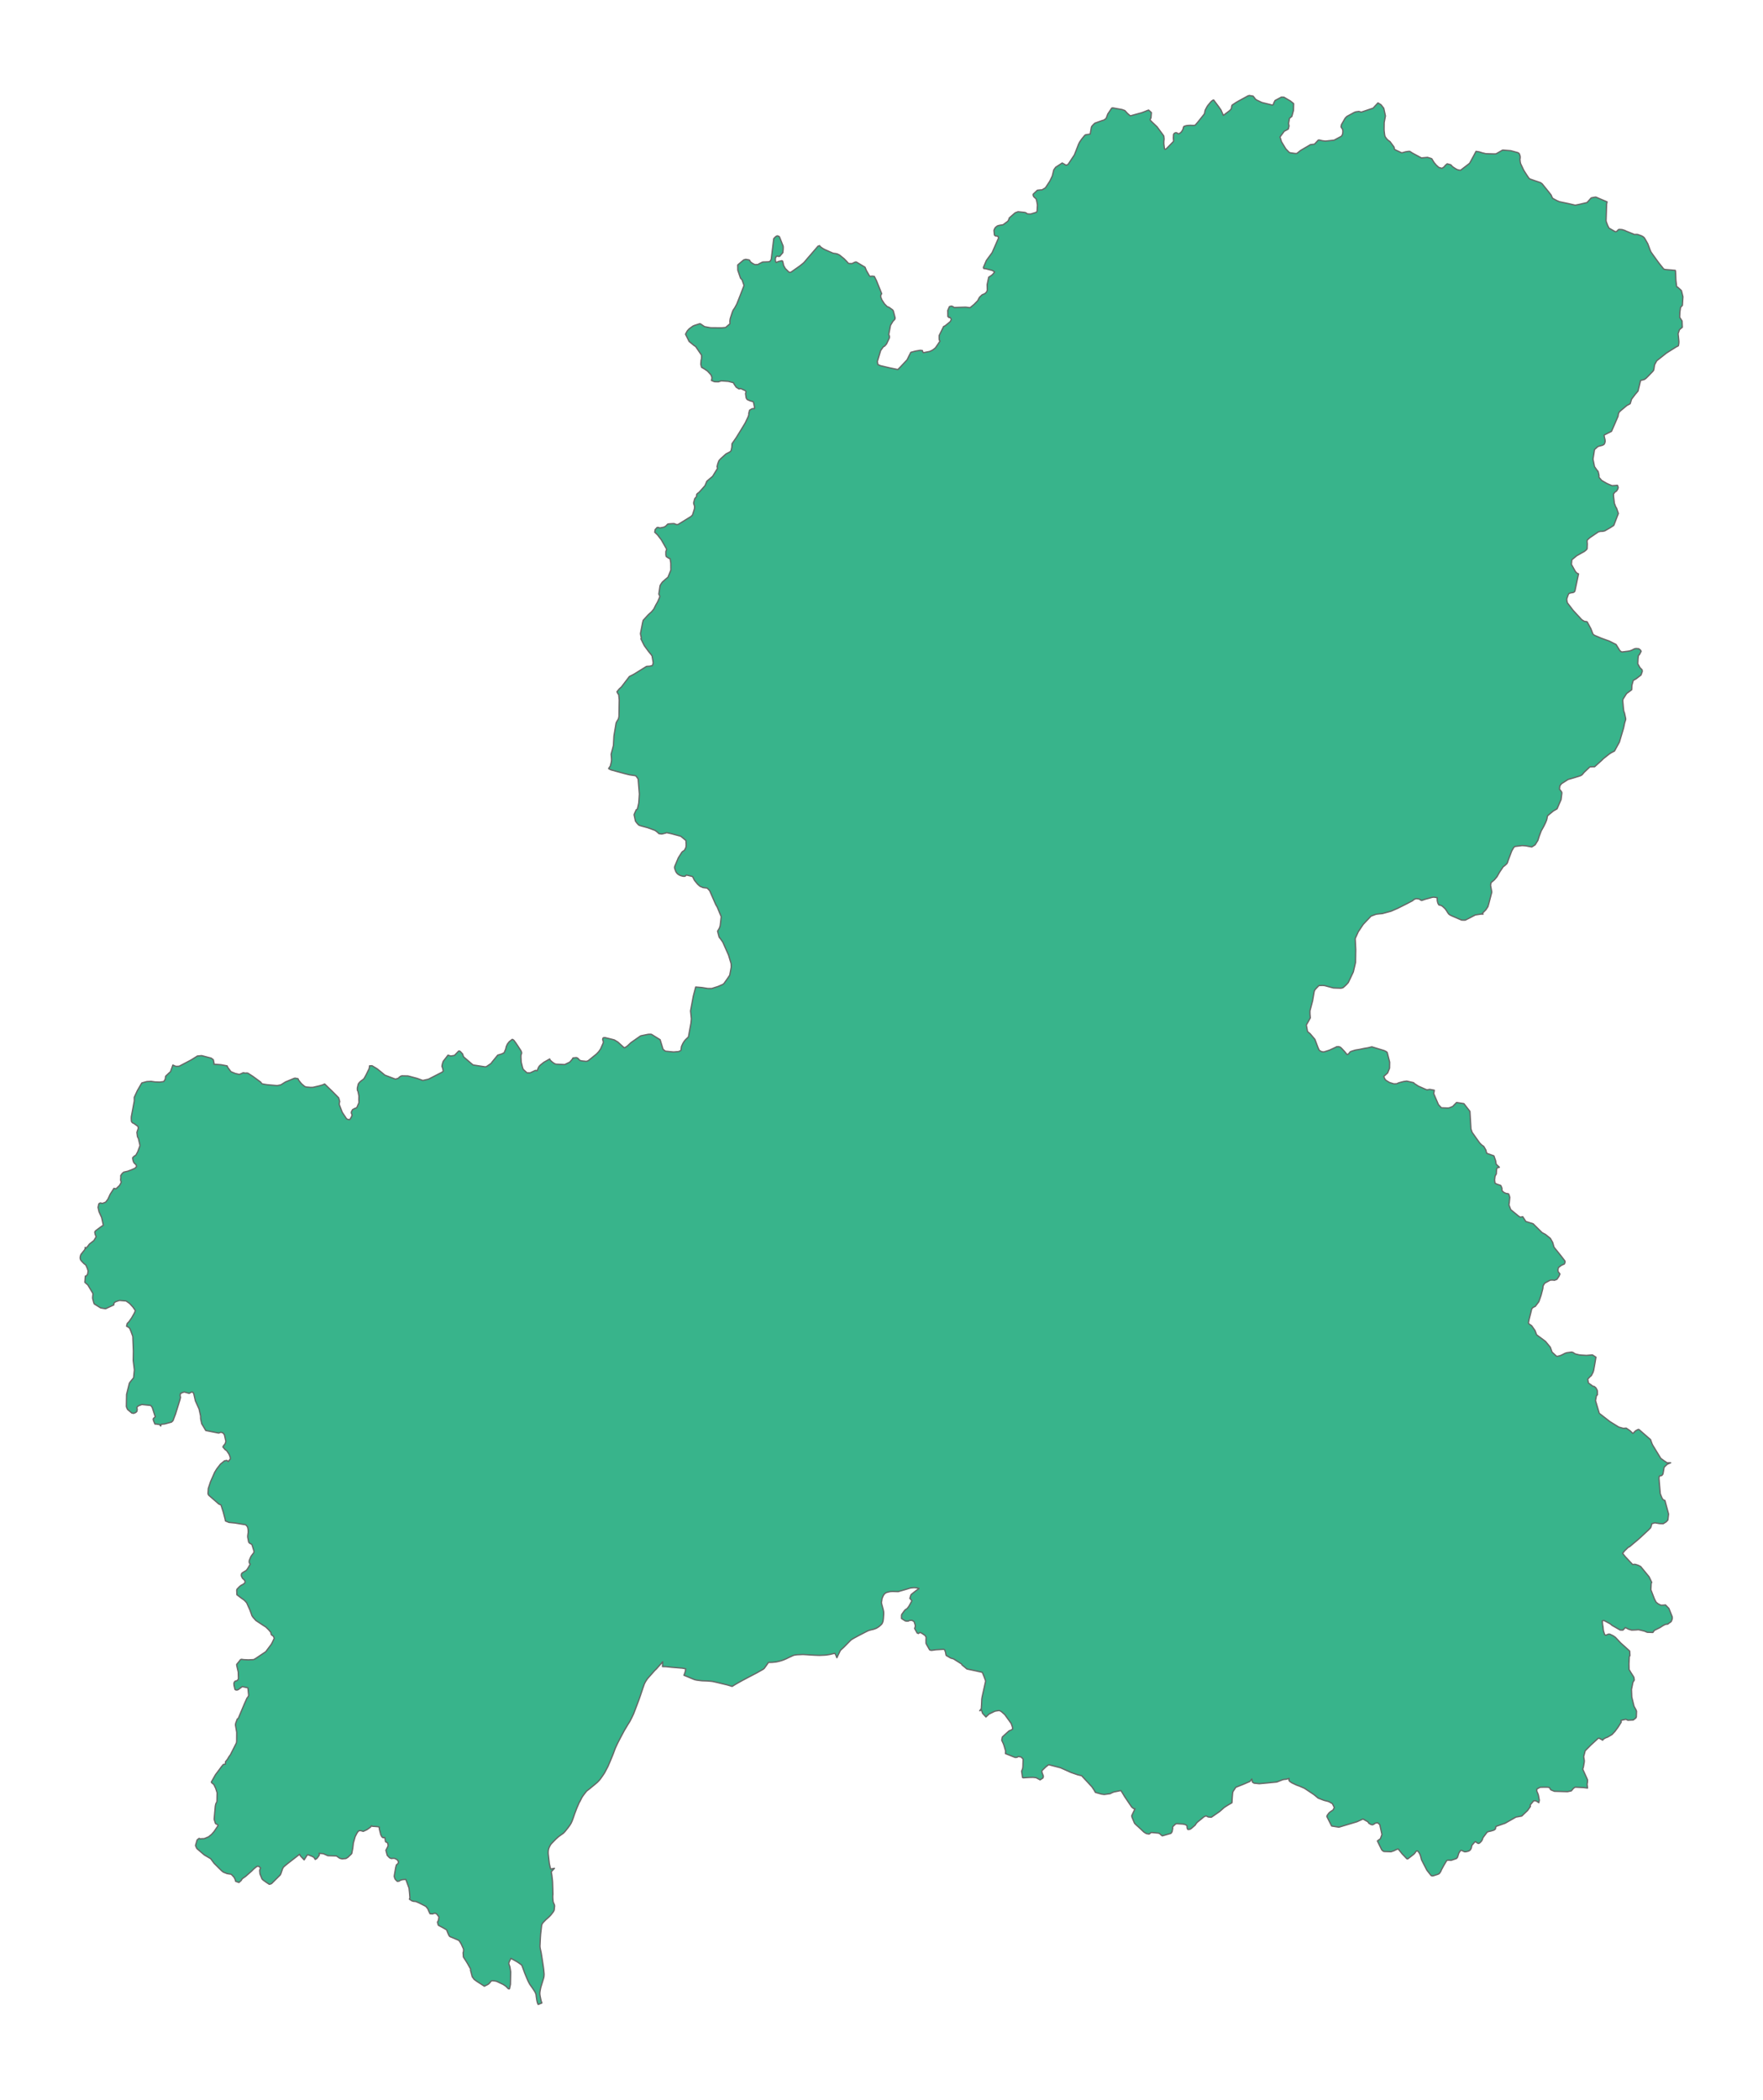 <?xml version="1.0" encoding="utf-8" ?>
<svg baseProfile="full" height="100%" version="1.1" viewBox="0 0 4199 5000" width="100%" xmlns="http://www.w3.org/2000/svg" xmlns:ev="http://www.w3.org/2001/xml-events" xmlns:xlink="http://www.w3.org/1999/xlink"><defs /><polyline fill="#38b48b" points="1279.066,2549.69 1282.583,2541.387 1284.547,2538.416 1287.617,2535.424 1295.157,2529.424 1309.276,2521.416 1310.341,2524.236 1316.065,2529.323 1321.498,2532.924 1323.274,2533.421 1325.123,2533.819 1344.877,2534.777 1357.094,2528.83 1362.874,2522.201 1364.649,2518.987 1372.498,2518.196 1374.497,2518.737 1376.987,2520.417 1379.55,2523.381 1381.351,2524.963 1386.029,2526.055 1396.705,2527.138 1400.988,2525.545 1420.835,2509.454 1425.858,2504.093 1430.366,2497.709 1436.974,2482.618 1436.505,2477.919 1435.408,2475.966 1435.782,2472.242 1437.607,2470.707 1441.376,2470.665 1458.37,2474.787 1463.239,2476.083 1471.654,2481.142 1477.865,2486.811 1486.669,2494.776 1489.559,2493.697 1493.946,2490.785 1502.799,2482.474 1524.96,2466.968 1526.789,2466.146 1542.217,2463.007 1544.406,2462.65 1550.414,2462.516 1552.365,2463.227 1572.247,2475.575 1579.204,2498.403 1584.775,2502.866 1604.297,2504.782 1616.594,2503.715 1621.85,2501.123 1623.068,2491.836 1625.992,2485.279 1627.571,2482.492 1630.168,2478.581 1633.075,2475.216 1639.663,2468.952 1645.624,2436.152 1646.621,2425.645 1644.674,2407.068 1651.241,2371.906 1656.913,2350.089 1671.675,2351.329 1685.535,2353.564 1695.051,2353.623 1710.083,2348.863 1721.338,2344.007 1724.388,2341.594 1733.596,2328.589 1738.006,2321.951 1741.54,2302.939 1741.4,2296.028 1740.97,2293.423 1735.23,2274.257 1721.662,2243.588 1716.336,2235.888 1712.747,2231.297 1709.025,2217.194 1713.468,2209.775 1714.339,2207.178 1715.324,2204.018 1717.709,2182.597 1708.35,2160.035 1704.779,2153.928 1690.137,2120.603 1684.319,2114.612 1674.536,2113.404 1667.189,2110.244 1661.839,2105.558 1657.537,2100.463 1653.932,2095.967 1649.703,2087.431 1647.405,2086.522 1634.696,2083.482 1633.082,2085.227 1631.125,2086.476 1629.228,2086.572 1626.937,2086.431 1623.703,2085.671 1620.344,2084.623 1617.425,2083.232 1614.488,2081.304 1611.963,2078.762 1609.72,2075.419 1607.026,2068.111 1606.498,2065.068 1607.192,2062.587 1615.54,2042.557 1623.925,2029.301 1625.711,2027.526 1627.874,2026.167 1630.538,2024.059 1633.795,2017.386 1634.264,2011.706 1633.716,2001.291 1621.374,1991.118 1598.582,1984.953 1587.687,1982.648 1585.168,1983.62 1577.854,1985.486 1575.377,1985.785 1569.197,1984.878 1566.717,1982.234 1561.052,1977.845 1559.385,1976.927 1542.578,1970.787 1527.682,1966.797 1523.124,1965.36 1520.987,1964.126 1519.367,1962.446 1516.8,1959.59 1514.538,1956.648 1513.363,1954.792 1510.223,1940.066 1510.981,1937.616 1515.369,1927.932 1518.039,1926.696 1521.341,1912.045 1522.761,1890.845 1519.863,1854.715 1515.089,1848.03 1512.783,1846.864 1499.305,1844.894 1487.827,1842.081 1455.653,1833.26 1451.38,1831.286 1449.579,1830.002 1450.713,1828.13 1453.659,1823.941 1455.806,1815.035 1456.51,1809.72 1456.316,1804.988 1455.526,1795.832 1460.998,1774.943 1462.226,1752.513 1467.309,1721.854 1468.272,1719.456 1469.951,1716.5 1471.956,1713.296 1473.146,1710.85 1474.178,1706.127 1474.829,1666.751 1473.625,1654.252 1471.165,1650.732 1469.416,1647.051 1474.853,1640.334 1479.993,1635.71 1499.054,1610.795 1509.837,1605.275 1539.534,1586.841 1542.13,1586.447 1545.357,1586.365 1548.093,1586.064 1551.325,1585.278 1553.61,1584.839 1555.104,1580.889 1555.745,1577.735 1553.037,1561.863 1551.277,1559.209 1544.219,1550.515 1534.602,1537.407 1531.163,1530.591 1526.437,1520.939 1527.616,1519.227 1525.851,1511.452 1525.425,1508.474 1530.342,1482.99 1531.826,1477.059 1543.6,1464.164 1546.409,1461.479 1550.734,1457.682 1552.231,1456.217 1557.267,1449.992 1562.122,1440.196 1565.478,1434.46 1567.014,1431.397 1570.944,1422.279 1571.412,1419.538 1570.547,1417.361 1569.137,1414.586 1572,1394.846 1573.099,1392.451 1576.597,1387.118 1578.357,1385.169 1585.272,1379.023 1590.888,1374.425 1597.762,1357.451 1597.623,1340.799 1595.935,1330.126 1593.051,1329.325 1586.736,1325.092 1585.91,1321.246 1585.868,1313.396 1587.848,1307.773 1575.37,1285.773 1566,1273.506 1559.401,1267.227 1560.488,1260.872 1565.167,1255.804 1569.142,1256.031 1570.987,1257.168 1579.676,1255.478 1581.59,1254.936 1584.347,1253.5 1586.815,1251.593 1588.433,1249.746 1590.178,1248.046 1592.136,1247.469 1595.969,1247.142 1601.487,1246.801 1606.055,1246.813 1609.413,1248.376 1611.946,1248.968 1614.87,1248.813 1645.662,1229.817 1649.273,1226.259 1651.8,1218.369 1653.827,1211.803 1654.158,1209.475 1654.311,1205.593 1653.381,1202.518 1652.595,1200.496 1651.997,1197.562 1654.6,1187.558 1656.17,1185.441 1658.141,1183.467 1658.989,1181.478 1659.053,1177.907 1660.649,1175.383 1664.778,1172.405 1671.475,1165.001 1678.934,1156.552 1681.734,1150.103 1683.268,1146.159 1684.699,1144.741 1697.28,1134.121 1709.018,1115.056 1707.8,1111.38 1709.519,1104.032 1712.386,1096.681 1716.518,1092.116 1728.983,1080.883 1735.108,1077.713 1738.159,1076.137 1741.126,1073.389 1742.973,1064.811 1743.435,1056.501 1753.168,1042.508 1764.64,1023.993 1775.086,1006.699 1781.728,992.65 1783.403,987.285 1783.254,984.457 1785.291,976.672 1791.192,973.264 1793.568,972.902 1796.583,973.138 1797.065,969.864 1794.547,957.473 1792.574,955.948 1789.956,955.33 1786.373,954.346 1779.524,951.281 1777.263,947.639 1775.826,938.343 1775.832,936.123 1776.844,933.56 1775.753,930.496 1764.378,925.237 1762.627,925.507 1760.218,926.197 1753.41,921.913 1749.094,915.594 1746.738,911.288 1734.828,908.106 1717.819,906.859 1711.086,909.161 1702.915,908.988 1700.529,908.523 1694.473,905.847 1695.313,902.731 1695.585,899.829 1695.324,897.442 1693.244,892.463 1685.063,883.501 1677.098,878.093 1670.92,874.573 1669.043,867.327 1669.845,857.71 1670.746,854.533 1671.003,847.629 1670.532,845.129 1656.952,825.227 1655.298,824.104 1653.553,823.032 1641.391,813.136 1632.713,795.744 1635.969,789.488 1637.178,787.574 1640.725,783.606 1642.137,782.308 1650.289,776.453 1652.195,775.589 1654.297,774.749 1666.815,770.69 1669,771.53 1678.002,777.715 1692.239,780.313 1718.727,780.555 1728.18,779.702 1738.618,770.856 1738.356,764.427 1739.146,758.835 1740.29,755.19 1744.248,742.961 1746.219,738.371 1749.835,733.169 1754.882,723.892 1763.114,702.955 1771.351,681.584 1771.796,679.086 1767.522,666.47 1765.699,664.467 1763.69,662.262 1757.307,643.545 1757.075,630.809 1771.156,618.859 1776.348,617.432 1784.911,619.058 1787.607,623.739 1792.522,627.317 1797.871,629.963 1805.288,629.934 1806.897,628.635 1816.421,623.852 1829.674,623.351 1833.741,622.543 1836.865,617.51 1842.866,568.067 1846.772,564.045 1848.908,562.562 1851.397,561.482 1854.809,562.67 1856.404,563.771 1865.176,585.896 1865.411,588.348 1865.378,590.591 1865.301,593.637 1864.484,601.626 1857.135,610.158 1855.292,610.689 1853.444,610.319 1851.603,609.968 1849.307,610.287 1847.852,612.338 1846.822,615.021 1846.677,618.845 1847.316,623.028 1848.759,624.89 1851.332,623.831 1853.974,622.622 1862.198,620.728 1863.926,621.645 1865.484,627.878 1866.096,631.532 1870.315,639.269 1876.649,645.517 1878.101,647.243 1881.044,648.717 1883.619,648.197 1904.686,633.385 1913.304,626.502 1915.222,624.625 1922.183,616.422 1948.23,586.225 1951.97,584.858 1954.144,587.581 1958.042,590.478 1960.759,592.194 1964.522,594.242 1983.657,602.665 1986.43,603.268 1990.075,603.689 1994.226,604.651 1996.623,605.745 1999.663,607.347 2010.434,616.042 2016.414,622.136 2018.75,624.769 2020.666,626.948 2022.417,627.39 2028.828,627.552 2031.433,626.665 2033.102,625.638 2037.458,623.826 2039.665,623.912 2060.249,636.149 2063.67,644.412 2070.957,657.041 2073.584,658.246 2075.557,657.598 2077.51,657.458 2082.427,658.159 2087.727,668.731 2099.952,699.299 2098.393,701.788 2097.437,704.376 2098.014,707.903 2100.316,713.8 2106.41,723.269 2112.953,729.9 2117.344,731.686 2118.933,732.734 2125.717,737.678 2127.187,739.334 2128.318,742.786 2132.029,757.277 2131.079,760.487 2128.064,763.615 2126.45,765.459 2120.915,774.746 2116.791,796.302 2118.01,799.45 2118.613,802.465 2118.104,804.964 2111.603,818.851 2106.903,824.208 2103.915,825.69 2097.482,834.645 2089.7,860.52 2090.908,867.963 2097.053,870.675 2119.793,876.033 2138.406,879.881 2143.724,874.567 2160.437,856.687 2169.264,838.944 2180.63,835.92 2191.734,834.018 2196.829,834.652 2197.794,837.653 2199.271,839.746 2214.225,836.832 2220.157,834.047 2223.058,832.113 2228.043,828.109 2238.825,812.237 2237.105,809.575 2236.766,806.379 2236.851,798.86 2247.333,777.491 2251.066,775.724 2256.497,771.293 2263.083,765.884 2265.623,761.034 2264.717,758.286 2262.458,755.658 2260.643,756.209 2257.58,753.718 2257.271,739.24 2261.383,729.941 2265.726,728.876 2267.83,729.247 2269.48,730.063 2272.7,732.089 2299.81,731.297 2305.549,731.935 2308.205,732.455 2310.585,732.505 2320.115,724.641 2328.651,715.873 2331.648,710.049 2333.256,707.453 2339.046,702.009 2342.576,700.493 2345.708,699.063 2349.421,695.652 2350.615,693.073 2351.478,690.768 2351.115,677.67 2354.876,659.928 2360.84,656.153 2363.197,654.253 2365.957,651.368 2368.951,647.453 2363.553,644.019 2347.367,639.776 2343.245,639.465 2342.083,637.045 2349.182,620.318 2363.124,601.304 2378.311,566.543 2376.78,562.687 2373.643,562.065 2370.687,561.815 2368.377,559.539 2367.331,548.652 2368.493,545.424 2370.594,541.744 2375.246,538.052 2377.562,537.203 2382.084,536.154 2385.201,535.707 2388.285,535.263 2390.103,534.35 2400.59,526.567 2402.919,521.986 2403.838,518.833 2417.894,506.625 2424.669,504.073 2439.5,505.568 2443.43,506.492 2446.125,508.852 2449.262,509.377 2451.048,509.461 2453.387,509.567 2455.272,509.442 2468.837,505.221 2470.1,502.3 2470.871,488.016 2469.594,480.447 2468.067,474.074 2466.304,472.161 2464.361,470.456 2462.827,469.168 2461.508,467.288 2460.668,464.479 2460.858,462.164 2470.764,452.901 2478.244,452.099 2481.468,452.162 2489.949,447.213 2500.556,431.034 2506.351,418.818 2507.58,413.545 2509.835,404.479 2514.286,398.265 2529.885,388.062 2539.268,393.398 2543.874,391.417 2558.929,368.731 2563.356,357.558 2568.714,343.593 2571.277,338.491 2575.964,331.579 2581.897,324.244 2584.383,321.563 2586.36,320.818 2596.599,319.175 2599.282,303.33 2600.533,300.51 2604.899,295.814 2607.86,293.152 2624.84,287.107 2629.044,285.956 2634.237,282.234 2635.671,278.827 2638.393,271.473 2647.876,257.339 2650.316,256.852 2672.419,260.83 2679.157,263.247 2685.575,270.284 2692.127,275.833 2719.497,268.304 2728.619,264.811 2731.138,263.689 2735.664,262.09 2742.392,268.057 2741.371,280.926 2739.557,283.706 2739.709,286.212 2744.039,290.699 2755.763,301.837 2770.86,322.315 2771.941,324.259 2772.641,331.004 2772.065,336.578 2772.024,342.441 2773.243,352.504 2773.973,355.231 2776.233,355.215 2778.123,353.961 2795.296,336.305 2794.763,330.587 2794.665,327.924 2795.139,320.011 2796.345,317.976 2798.405,316.52 2800.244,315.89 2803.106,316.276 2805.812,318.355 2808.455,318.068 2810.427,317.001 2813.299,314.651 2815.498,311.531 2817.216,308.331 2817.956,306.185 2818.397,303.95 2819.532,301.147 2824.137,299.517 2826.486,299.039 2828.938,298.756 2832.99,298.472 2835.517,298.346 2837.978,298.513 2840.547,298.619 2844.142,298.606 2846.645,297.957 2853.27,290.287 2867.999,271.752 2869.109,269.403 2869.601,265.796 2870.583,261.976 2874.762,254.059 2876.88,250.969 2884.082,242.259 2886.662,240.008 2888.498,238.746 2890.623,238.074 2902.76,254.258 2908.092,261.942 2911.381,269.578 2913.637,274.775 2928.757,263.276 2931.76,260.126 2932.994,257.722 2933.572,252.84 2934.48,250.314 2944.48,243.611 2951.03,239.906 2972.11,228.387 2975.607,227.273 2984.542,228.852 2986.769,231.536 2990.068,235.933 2993.082,238.132 3004.964,243.802 3006.714,244.346 3030.521,250.214 3032.712,248.817 3033.847,245.07 3036.853,239.293 3051.981,231.158 3057.906,231.386 3073.389,240.427 3081.13,246.669 3080.722,262.767 3076.851,277.157 3071.195,281.643 3069.01,293.889 3070.099,299.881 3068.407,307.365 3058.739,312.532 3048.597,326.144 3052.124,337.366 3061.467,352.835 3062.601,354.504 3064.185,356.213 3070.251,362.474 3072.236,363.631 3083.932,365.307 3086.402,365.472 3088.797,365.313 3097.53,358.254 3121.077,344.426 3130.818,343.18 3139.589,333.746 3141.328,333.227 3149.348,335.04 3156.741,335.951 3177.233,333.807 3194.56,324.549 3196.489,321.943 3197.83,318.557 3198.332,312.511 3198.016,309.968 3197.298,307.134 3194.996,304.101 3193.952,301.786 3195.086,296.458 3203.921,281.22 3207.869,277.23 3225.361,267.692 3228.925,266.342 3236.456,265.283 3242.278,266.938 3270.273,257.517 3281.944,245.009 3289.229,249.423 3295.759,257.709 3299.737,275.987 3296.806,291.783 3296.583,307.358 3296.74,311.728 3297.893,321.127 3298.791,325.043 3302.723,330.609 3306.223,334.015 3310.66,337.167 3320.185,350.032 3320.69,353.065 3321.355,355.449 3323.513,356.801 3337.96,363.712 3340.448,363.502 3343.304,362.694 3347.674,361.454 3354.157,360.458 3357.65,360.309 3363.538,364.184 3385.386,375.981 3400.02,374.696 3408.314,377.247 3410.27,378.129 3412.018,381.187 3415.798,387.247 3420.996,393.293 3426.91,398.683 3434.436,400.811 3439.904,397.065 3441.592,394.632 3443.759,392.453 3446.832,389.989 3455.427,392.347 3456.9,393.934 3458.278,395.618 3460.747,397.695 3463.248,399.366 3466.197,401.314 3469.95,403.45 3472.784,404.46 3478.53,405.469 3499.258,389.504 3500.707,387.923 3508.273,373.924 3515.554,360.343 3523.324,361.665 3530.101,363.811 3538.905,365.936 3556.177,366.424 3562.477,366.373 3565.186,365.149 3574,360.068 3575.967,358.934 3578.148,357.607 3580.153,357.357 3598.247,358.804 3612.745,362.749 3616.013,363.799 3618.625,365.994 3620.567,371.713 3620.739,376.277 3620.122,379.006 3620.791,385.569 3621.745,389.688 3628.547,404.142 3631.284,408.777 3636.257,416.531 3640.845,423.348 3643.46,425.986 3655.633,430.287 3669.152,434.829 3673.108,437.814 3688.462,456.723 3694.307,464.191 3697.185,470.99 3698.674,472.589 3708.758,477.955 3714.288,480.299 3723.659,482.23 3734.763,484.529 3751.795,488.534 3760.933,486.702 3779.873,482.251 3789.798,471.214 3795.878,469.913 3799.397,469.361 3801.178,469.387 3827.665,480.638 3826.524,486.129 3825.239,525.666 3826.032,528.796 3829.233,537.097 3832.24,543.098 3847.1,551.662 3849.113,551.529 3851.158,550.481 3853.427,547.878 3855.632,546.256 3859.868,546.344 3862.021,546.549 3863.795,546.756 3869.831,548.645 3873.256,550.399 3893.317,558.4 3896.067,558.026 3900.418,558.219 3908.829,561.209 3911.81,562.674 3913.554,563.745 3915.379,565.256 3916.823,566.854 3924.573,580.335 3930.309,595.819 3932.046,599.728 3934.821,603.769 3944.651,617.385 3951.519,626.749 3962.679,640.72 3966.811,641.743 3975.811,642.473 3981.469,642.895 3985.408,643.318 3990.199,643.701 3990.662,647.136 3991.068,654.246 3991.305,661.177 3991.6,668.264 3993.469,682.948 3995.775,683.676 4004.706,691.948 4008.304,706.524 4007.068,727.144 4004.196,730.125 4002.547,732.216 4000.999,743.202 4000.555,755.495 4006.284,764.405 4006.87,779.292 4004.659,780.978 4000.003,785.105 3996.819,794.477 3997.865,804.116 3998.691,813.152 3998.56,817.316 3997.6,823.103 3995.562,824.525 3992.594,825.84 3969.483,840.363 3947.392,857.827 3945.754,859.341 3940.801,868.536 3940.053,872.769 3939.392,877.547 3938.439,881.723 3936.361,884.448 3924.194,897.059 3919.974,901.137 3915.924,903.763 3909.404,905.415 3907.332,906.115 3904.159,919.658 3901.348,931.14 3894.847,938.778 3886.035,950.347 3882.658,961.31 3876.936,964.393 3875.177,965.19 3860.891,977.094 3856.481,981.227 3854.684,985.241 3853.723,991.356 3838.253,1026.968 3821.897,1035.251 3820.368,1036.592 3821.483,1041.925 3822.739,1047.108 3823.028,1051.282 3821.82,1055.804 3820.223,1058.262 3816.729,1060.176 3805.954,1063.099 3797.719,1070.434 3794.077,1093.304 3797.694,1111.078 3803.898,1119.897 3806.146,1122.263 3807.163,1125.886 3808.453,1131.71 3808.352,1136.375 3814.635,1143.779 3826.189,1150.611 3832.005,1153.309 3839.439,1156.327 3845.734,1156.004 3852.343,1155.435 3854.188,1160.511 3853.271,1164.13 3850.996,1168.078 3849.256,1169.974 3846.534,1171.467 3842.927,1176.182 3843.048,1181.712 3844.987,1198.35 3848.538,1207.587 3850.106,1209.469 3854.526,1222.624 3843.582,1251.053 3836.385,1255.757 3830.349,1259.271 3822.039,1264.026 3820.121,1264.502 3816.73,1265.152 3814.346,1265.167 3811.774,1265.286 3806.809,1266.502 3786.363,1280.441 3780.355,1285.983 3780.027,1290.199 3780.417,1293.317 3780.491,1296.656 3780.074,1306.793 3778.742,1308.611 3775.473,1311.506 3773.195,1313.173 3755.424,1323.205 3743.704,1332.915 3742.728,1343.824 3744.893,1347.72 3751.88,1360.284 3755.094,1364.072 3757.273,1365.309 3759.659,1366.376 3751.468,1405.178 3750.722,1407.778 3749.386,1409.531 3747.411,1410.588 3744.69,1411.297 3741.743,1411.516 3736.794,1413.13 3734.867,1416.618 3731.659,1425.908 3731.745,1429.182 3733.009,1435.249 3746.797,1453.287 3767.547,1475.704 3773.032,1479.139 3775.117,1479.679 3777.01,1479.798 3780.135,1480.461 3789.01,1496.895 3793.002,1507.346 3794.065,1509.829 3796.203,1511.735 3798.566,1513.048 3813.217,1519.318 3832.488,1526.24 3849.065,1534.497 3858.131,1549.339 3861.862,1551.999 3863.699,1552.319 3878.298,1550.465 3882.992,1549.448 3887.471,1547.592 3892.841,1544.797 3896.717,1544.082 3902.963,1544.601 3905.709,1546.601 3907.452,1548.255 3908.672,1550.832 3904.656,1558.77 3902.275,1560.886 3901.339,1569.053 3900.839,1580.591 3906.126,1589.977 3908.964,1592.771 3911.05,1594.977 3911.475,1598.792 3908.448,1607.249 3897.569,1615.67 3895.982,1616.766 3892.746,1618.525 3889.921,1620.265 3886.662,1631.868 3886.265,1642.422 3874.517,1651.059 3873.024,1653.032 3865.791,1664.449 3864.951,1667.879 3866.268,1683.721 3867.163,1691.32 3867.524,1693.475 3869.176,1698.04 3871.873,1710.656 3871.962,1713.234 3869.463,1721.376 3866.899,1733.6 3856.932,1767.127 3847.592,1784.167 3845.12,1788.427 3840.747,1790.606 3835.92,1793.235 3833.135,1795.127 3818.666,1806.531 3816.227,1809.152 3797.946,1825.7 3793.786,1825.664 3786.856,1825.895 3772.478,1839.494 3769.36,1843.402 3767.396,1845.306 3764.703,1846.808 3761.325,1848.037 3746.631,1852.585 3734.658,1856 3719.111,1866.018 3715.263,1870.981 3714.261,1878.919 3716.076,1881.227 3718.453,1884.364 3719.794,1886.712 3719.85,1889.259 3717.973,1904.065 3708.5,1925.875 3699.266,1931.248 3686.062,1942.327 3684.916,1946.15 3684.696,1948.556 3683.692,1952.43 3681.38,1958.292 3676.669,1967.904 3670.777,1978.403 3666.22,1990.39 3662.849,2001.052 3656.242,2011.575 3648.377,2016.622 3636.495,2014.442 3633.937,2013.93 3625.398,2013.319 3611.106,2015.105 3609.236,2015.361 3607.479,2016.03 3605.522,2017.639 3600.854,2025.552 3599.64,2028.553 3595.047,2040.692 3591.778,2049.427 3590.665,2053.042 3589.568,2055.561 3588.13,2057.214 3583.485,2061.419 3580.372,2063.645 3571.575,2076.67 3565.599,2087.314 3559.348,2094.77 3551.332,2101.56 3550.09,2107.794 3553.063,2124.137 3546.031,2151.305 3543.889,2158.769 3538.831,2166.4 3530.709,2174.545 3532.225,2176.626 3528.163,2176.528 3523.898,2177.035 3513.741,2178.641 3490.431,2190.648 3488.654,2190.961 3481.257,2190.831 3458.262,2180.965 3455.455,2179.63 3453.692,2178.748 3450.281,2176.166 3447.78,2172.549 3445.817,2169.312 3442.448,2164.469 3440.781,2162.753 3439.014,2161.021 3435.766,2158.138 3433.676,2156.628 3431.446,2155.758 3429.372,2155.341 3426.957,2154.612 3425.512,2152.229 3424.267,2149.333 3423.157,2144.367 3423.101,2141.95 3423.002,2137.525 3415.988,2136.278 3413.894,2136.312 3411.278,2136.629 3394.155,2141.258 3386.199,2144.054 3384.129,2143.319 3380.709,2140.955 3378.431,2140.32 3373.259,2139.706 3369.591,2140.815 3366.672,2142.563 3364.243,2144.732 3350.403,2151.973 3328.705,2162.866 3313.333,2169.562 3292.508,2175.255 3284.704,2175.996 3277.446,2176.894 3265.413,2181.353 3246.921,2200.862 3245.731,2202.577 3235.088,2218.545 3227.705,2234.855 3229.032,2260.911 3228.547,2291.246 3227.531,2295.802 3223.284,2314.082 3211.347,2339.369 3209.205,2341.764 3206.459,2344.803 3204.058,2347.036 3199.302,2351.282 3196.601,2352.429 3192.948,2352.966 3175.807,2352.405 3164.525,2349.41 3156.374,2347.171 3154.499,2346.775 3150.191,2346.381 3141.289,2346.763 3133.906,2354.395 3132.195,2356.405 3130.85,2358.551 3129.998,2361.357 3126.258,2382.973 3119.966,2406.968 3120.069,2414.493 3120.836,2423.589 3116.768,2431.129 3112.164,2439.077 3111.367,2441.023 3114.206,2456.097 3120.388,2461.301 3131.735,2474.63 3138.564,2492.809 3141.592,2499.954 3143.493,2501.787 3147.328,2503.798 3151.103,2504.586 3153.436,2504.546 3161.101,2502.168 3166.968,2500.192 3181.989,2493.149 3183.607,2492.193 3188.084,2491.991 3192.306,2493.361 3194.508,2495.305 3197.494,2498.373 3199.429,2500.475 3202.533,2503.812 3208.221,2510.792 3209.992,2510.567 3211.582,2509.451 3213.74,2507.219 3215.726,2504.429 3220.152,2502.646 3228.109,2500.234 3238.232,2498.577 3249.529,2496.205 3255.113,2495.288 3257.896,2494.873 3267.354,2492.505 3296.447,2501.336 3300.207,2503.119 3302.209,2504.313 3303.966,2505.992 3309.816,2528.985 3309.568,2543.402 3305.024,2554.665 3297.234,2561.742 3295.654,2563.179 3298.808,2569.895 3301.181,2572.415 3309.53,2577.504 3319.953,2580.657 3326.938,2580.36 3330.344,2578.597 3333.375,2577.634 3342.96,2575.126 3350.476,2574.109 3366.887,2577.913 3368.715,2579.868 3378.067,2586.039 3397.041,2594.435 3399.695,2594.846 3402.547,2594.262 3405.169,2593.83 3416.088,2595.83 3414.795,2604.082 3426.039,2630.219 3432.996,2637.67 3448.625,2638.195 3450.72,2637.997 3453.135,2637.282 3459.875,2634.524 3469.151,2625.028 3486.632,2627.757 3500.991,2646.15 3503.457,2688.061 3506.235,2696.163 3518.437,2713.316 3524.254,2721.343 3526.561,2723.739 3528.886,2726.045 3534.005,2729.706 3539.148,2738.608 3539.537,2741.091 3541.147,2746.098 3543.378,2746.797 3558.117,2752.111 3562.01,2763.296 3563.54,2771.974 3571.08,2779.196 3565.265,2781.101 3564.348,2786.347 3563.761,2795.402 3561.461,2799.115 3560.582,2801.82 3559.731,2809.421 3560.629,2816.996 3564.394,2819.141 3574.538,2822.652 3577.195,2828.954 3577.307,2831.695 3577.305,2834.881 3581.129,2838.616 3583.004,2839.719 3586.058,2841.096 3587.813,2841.674 3589.961,2841.884 3593.218,2842.71 3595.303,2848.615 3595.862,2851.037 3594.82,2862.801 3593.849,2868.723 3598.181,2880.165 3616.167,2895.029 3620.939,2898.178 3626.791,2896.998 3634.135,2908.324 3651.521,2913.809 3672.83,2934.875 3680.909,2939.203 3692.561,2948.542 3698.065,2958.354 3701.003,2968.805 3702.867,2971.604 3711.337,2982.03 3717.933,2990.289 3727.234,3002.406 3727.646,3005.19 3726.005,3009.559 3718.592,3012.928 3711.756,3018.12 3710.635,3023.771 3711.227,3028.264 3713.484,3030.743 3715.348,3033.44 3713.293,3038.546 3708.156,3046.135 3702.358,3048.442 3698.765,3048.009 3694.038,3048.022 3691.644,3048.408 3680.157,3054.65 3678.289,3056.44 3675.25,3061.698 3674.514,3068.524 3670.448,3084.089 3665.111,3099.524 3656.526,3110.675 3652.149,3112.554 3648.354,3115.979 3641.783,3142.162 3640.354,3149.913 3641.461,3151.874 3643.092,3153.367 3645.489,3154.812 3648.11,3156.73 3655.969,3167.942 3659.796,3178.15 3680.916,3193.811 3692.522,3207.842 3696.537,3219.38 3707.152,3229.111 3709.054,3229.455 3715.437,3227.933 3718.009,3226.955 3722.809,3224.663 3726.504,3222.672 3729.223,3221.604 3731.653,3220.876 3743.318,3219.329 3745.243,3219.891 3747.18,3220.597 3749.922,3222.54 3752.032,3223.73 3760.646,3225.826 3765.703,3226.434 3778.59,3227.217 3792.601,3226.002 3801.104,3231.45 3798.762,3245.651 3795.686,3262.669 3794.149,3267.633 3789.836,3275.856 3787.93,3277.087 3781.512,3283.739 3783.208,3292.814 3794.691,3301.246 3796.522,3300.897 3800.665,3304.105 3803.532,3308.949 3804.511,3312.081 3804.652,3321.001 3802.198,3323.495 3800.081,3334.966 3809.095,3365.219 3834.72,3385.024 3855.572,3397.901 3866.26,3400.923 3873.245,3400.401 3882.209,3406.503 3888.783,3412.801 3890.47,3412.111 3892.309,3409.873 3895.618,3406.734 3900.799,3403.932 3902.819,3403.365 3904.462,3404.454 3931.193,3427.756 3934.554,3437.283 3936.439,3441.153 3955.524,3472.369 3964.204,3478.737 3968.084,3481.186 3970.265,3482.885 3979.089,3482.894 3970.992,3486.414 3965.552,3491.514 3963.515,3493.826 3960.698,3509.629 3958.003,3513.238 3954.82,3513.704 3951.85,3515.089 3951.254,3519.917 3952.417,3534.386 3954.334,3556.484 3956.855,3563.046 3959.016,3568.007 3961.357,3571.053 3965.442,3572.692 3974.057,3604.943 3972.456,3619.069 3968.623,3623.424 3961.447,3627.941 3952.82,3627.746 3941.331,3625.859 3934.022,3628.157 3933.383,3631.531 3932.446,3634.801 3931.284,3637.759 3926.548,3642.699 3902.986,3664.496 3881.285,3682.741 3878.143,3684.195 3869.413,3692.591 3864.674,3698.627 3871.722,3707.292 3888.547,3725.174 3890.487,3724.902 3893.344,3724.631 3895.256,3724.864 3901.654,3726.902 3907.575,3729.899 3927.713,3754.371 3934.036,3767.815 3932.782,3769.698 3931.933,3785.102 3940.626,3807.684 3944.429,3814.863 3948.903,3818.517 3954.832,3821.588 3956.901,3822.056 3964.784,3821.672 3966.682,3821.277 3974.945,3829.73 3982.635,3849.382 3982.999,3852.336 3982.649,3855.066 3981.027,3859.539 3979.824,3861.48 3978.071,3862.789 3975.363,3864.555 3972.939,3866.627 3971.216,3867.311 3968.429,3867.367 3964.912,3868.501 3959.943,3871.224 3953.794,3875.26 3940.054,3882.11 3938.174,3884.953 3936.633,3887.015 3923.303,3886.57 3916.553,3883.746 3906.8,3881.358 3902.256,3880.39 3896.226,3880.914 3891.757,3881.113 3886.083,3881.324 3878.927,3879.246 3871.166,3875.232 3868.098,3878.502 3866.766,3880.091 3865.197,3881.34 3858.763,3881.183 3839.642,3870.2 3835.248,3866.547 3827.071,3862.046 3820.009,3858.348 3816.182,3859.276 3817.074,3868.769 3817.876,3872.823 3818.256,3876.983 3818.468,3879.204 3818.978,3882.967 3821.771,3891.997 3824.22,3893.368 3827.63,3892.33 3830.858,3890.835 3833.942,3890.891 3841.956,3894.706 3847.724,3898.719 3860.069,3911.919 3871.952,3922.524 3881.551,3931.278 3882.15,3942.23 3880.622,3943.93 3879.795,3961.491 3880.046,3975.085 3883.928,3981.748 3889.547,3990.483 3891.491,3993.67 3892.479,4000.311 3890.314,4003.807 3889.136,4005.887 3885.741,4022.546 3886.459,4040.889 3891.849,4062.709 3896.554,4071.268 3897.769,4074.552 3897.322,4088.092 3896.035,4090.671 3890.016,4095.414 3877.075,4096.033 3872.564,4093.733 3860.737,4096.32 3861.307,4100.629 3853.178,4113.462 3846.382,4122.542 3839.611,4129.839 3828.442,4136.388 3825.493,4137.365 3823.523,4138.275 3821.164,4139.567 3818.608,4141.163 3817.273,4143.414 3808.566,4138.613 3806.278,4139.193 3789.152,4154.876 3775.516,4168.638 3771.861,4182.613 3773.39,4191.699 3773.31,4195.267 3771.11,4207.892 3769.583,4212.387 3779.331,4233.712 3781.149,4238.228 3780.968,4242.903 3780.076,4248.255 3781.082,4257.429 3770.759,4256.241 3752.029,4255.358 3750.158,4256.134 3746.773,4258.933 3744.558,4261.705 3742.501,4264.148 3733.369,4266.055 3702.096,4265.166 3694.682,4262.119 3692.864,4260.855 3691.263,4257.56 3689.344,4255.84 3684.986,4255.352 3677.511,4255.346 3667.995,4255.611 3660.479,4259.685 3660.222,4264.333 3661.287,4267.161 3662.557,4270.032 3663.523,4272.539 3664.249,4275.246 3666.255,4286.47 3665.053,4292.308 3663.157,4290.861 3658.887,4288.205 3656.967,4287.748 3652.91,4287.756 3644.588,4297.662 3644.975,4301.429 3638.332,4310.823 3624.466,4324.04 3610.571,4326.614 3584.876,4341.168 3563.415,4348.658 3562.01,4351.547 3561.877,4354.5 3559.902,4356.494 3557.512,4357.865 3550.636,4359.884 3545.964,4360.899 3542.221,4362.137 3533.175,4374.07 3531.578,4376.694 3530.719,4379.74 3528.897,4383.238 3526.226,4386.201 3524.261,4387.983 3522.535,4389.105 3520.318,4389.178 3517.017,4387.132 3514.244,4384.947 3512.563,4385.912 3505.879,4393.422 3504.971,4396.769 3504.308,4400.176 3502.197,4404.304 3500.733,4405.659 3498.586,4407.142 3496.207,4407.973 3491.283,4409.171 3488.182,4409.132 3485.505,4408.019 3481.7,4406.044 3478.617,4406.103 3475.08,4411.46 3474.024,4413.786 3473.193,4416.723 3472.175,4419.937 3471.096,4422.766 3468.914,4425.163 3457.891,4429.013 3456.146,4429.499 3453.498,4429.396 3450.575,4429.123 3447.814,4429.3 3445.803,4429.89 3438.586,4441.982 3432.821,4452.661 3431.937,4455.322 3429.226,4459.551 3427.774,4461.179 3425.958,4462.266 3422.745,4463.453 3413.651,4466.346 3411.223,4466.647 3408.499,4465.752 3398.467,4453.033 3396.69,4449.709 3385.568,4428.03 3384.076,4422.032 3383.101,4418.451 3381.99,4415.473 3380.834,4413.109 3379.77,4411.335 3378.168,4409.068 3376.73,4407.573 3374.566,4407.057 3372.817,4407.997 3370.955,4410.675 3369.739,4412.377 3368.139,4414.214 3360.428,4420.373 3352.999,4426.012 3350.727,4425.776 3339.654,4414.238 3330.327,4402.702 3327.746,4403.021 3322.776,4405.261 3320.454,4406.582 3313.02,4409.117 3296.868,4408.554 3294.986,4408.033 3292.769,4406.315 3290.809,4404.35 3280.577,4383.407 3284.119,4380.606 3286.966,4378.945 3288.274,4376.506 3289.072,4374.375 3291.35,4367.989 3286.266,4344.419 3280.846,4339.898 3274.736,4341.374 3272.812,4343.185 3269.218,4344.914 3265.606,4344.372 3260.248,4341.294 3257.847,4337.675 3246.287,4331.164 3231.893,4337.709 3188.887,4350.595 3171.571,4347.834 3160.122,4325.01 3161.318,4322.008 3165.037,4316.969 3167.587,4314.634 3170.795,4312.321 3174.759,4309.889 3177.902,4303.739 3173.438,4294.624 3165.925,4290.285 3162.922,4289.088 3153.565,4286.798 3139.679,4281.51 3129.621,4273.21 3107.076,4258.106 3095.447,4253.036 3087.784,4250.233 3076.776,4245.014 3072.124,4241.865 3070.449,4240.014 3069.859,4237.54 3070.319,4234.524 3067.038,4235.457 3062.986,4236.506 3057.756,4236.933 3054.574,4237.797 3041.043,4243.056 3018.156,4245.343 2999.346,4247.08 2986.715,4245.781 2983.068,4243.423 2981.553,4235.914 2977.078,4241.69 2958.748,4249.561 2956.701,4250.287 2943.368,4255.65 2937.476,4264.513 2936.376,4266.554 2935.785,4269.048 2934.995,4278.377 2934.121,4292.496 2924.199,4298.247 2915.608,4303.782 2905.063,4313.18 2885.141,4326.946 2878.554,4326.483 2875.928,4325.524 2873.605,4324.024 2871.777,4323.968 2867.984,4325.562 2851.81,4338.773 2849.104,4341.586 2847.858,4343.696 2846.447,4345.833 2836.998,4353.959 2835.384,4354.957 2833.558,4355.805 2831.604,4356.083 2829.174,4356.099 2827.601,4353.26 2827.259,4349.911 2827.435,4347.436 2823.799,4344.67 2817.666,4343.176 2802.475,4342.251 2799.884,4343.043 2794.012,4348.635 2792.749,4350.95 2793.167,4353.499 2791.726,4360.979 2790.176,4363.864 2788.203,4365.569 2768.286,4371.293 2765.377,4369.143 2762.966,4366.619 2759.655,4364.841 2741.908,4363.181 2736.96,4366.964 2730.41,4365.897 2726.829,4363.788 2724.26,4362.032 2711.058,4349.63 2705.501,4344.74 2702.122,4341.189 2695.914,4326.328 2695.543,4323.041 2703.41,4306.614 2700.636,4306.613 2698.738,4305.446 2695.347,4302.65 2679.352,4279.031 2669.808,4263.394 2652.269,4266.945 2646.068,4269.749 2644.486,4270.776 2630.008,4272.736 2623.145,4271.813 2608.883,4267.721 2606.179,4262.762 2600.812,4254.779 2591.684,4244.806 2576.149,4228.094 2566.696,4225.818 2551.028,4220.418 2548.614,4219.422 2544.446,4217.421 2525.964,4209.173 2497.675,4201.832 2491.094,4206.894 2481.914,4215.683 2481.42,4218.552 2482.48,4222.299 2483.62,4225.383 2484.64,4227.864 2485.004,4230.427 2483.721,4233.761 2477.283,4237.897 2467.771,4232.829 2460.456,4232.015 2454.875,4232.101 2449.409,4232.295 2442.535,4232.747 2437.371,4233.101 2435.361,4232.332 2433.172,4217.252 2435.608,4211.23 2436.236,4206.965 2436.757,4188.226 2431.683,4183.305 2425.067,4182.435 2422.307,4184.265 2418.179,4184.611 2413.51,4182.912 2394.73,4175.339 2395.141,4169.391 2391.653,4157.535 2390.71,4154.491 2389.403,4151.088 2388.06,4148.382 2385.792,4143.441 2387.359,4135.683 2403.271,4121.237 2408.515,4119.193 2411.875,4116.824 2411.26,4111.973 2408.356,4103.629 2393.205,4082.611 2385.377,4075.678 2382.824,4074.042 2379.58,4072.785 2370.89,4074.231 2368.631,4074.898 2355.759,4081.157 2348.232,4088.193 2340.263,4079.6 2337.521,4071.419 2333.502,4073.375 2337.188,4068.186 2337.375,4064.304 2337.707,4059.302 2338.295,4046.005 2339.066,4040.822 2343.664,4020.112 2347.398,4003.231 2346.62,3999.507 2345.592,3997.046 2343.632,3991.592 2342.733,3989.592 2340.982,3985.029 2339.307,3981.842 2321.742,3977.892 2302.922,3973.911 2291.227,3964.219 2290.197,3961.99 2271.069,3949.889 2264.243,3947.93 2253.514,3941.67 2252.836,3938.882 2252.099,3934.584 2249.909,3928.067 2247.113,3927.113 2229.032,3928.213 2219.672,3929.521 2217.002,3929.471 2214.093,3928.352 2206.674,3915.238 2205.566,3912.749 2205.435,3904.675 2205.672,3901.968 2205.788,3898.489 2203.394,3894.246 2194.863,3888.387 2190.879,3886.9 2189.297,3888.15 2187.394,3889.464 2184.363,3888.199 2178.362,3877.391 2179.722,3873.602 2179.906,3869.71 2177.128,3860.977 2172.007,3858.07 2165.989,3858.429 2163.47,3859.887 2159.283,3860.028 2155.909,3859.373 2147.123,3853.755 2147.106,3846.316 2147.76,3843.803 2153.69,3835.67 2155.319,3833.693 2157.018,3832.191 2159.243,3831.077 2161.858,3828.482 2164.91,3824.365 2171.785,3811.663 2168.875,3807.673 2167.022,3805.861 2168.921,3799.281 2170.095,3796.649 2180.768,3788.146 2184.451,3785.414 2188.862,3782.275 2186.029,3781.484 2183.734,3780.887 2181.376,3780.639 2178.346,3780.325 2175.759,3780.37 2170.016,3780.955 2168.06,3781.246 2160.801,3783.479 2154.111,3785.42 2139.069,3789.781 2127.15,3789.355 2124.199,3789.413 2120.365,3789.679 2116.916,3790.423 2112.727,3791.482 2110.117,3792.472 2107.773,3794.038 2105.352,3796.619 2103.712,3799.333 2101.274,3804.98 2100.707,3807.179 2100.232,3810.709 2099.326,3815.543 2100.08,3819.465 2101.882,3826.16 2103.506,3832.265 2104.607,3837.539 2104.813,3842.589 2104.008,3853.868 2103.435,3858.576 2102.649,3861.833 2100.958,3865.738 2098.914,3868.196 2094.117,3872.494 2092.353,3873.798 2088.814,3876.041 2086.955,3877.065 2081.699,3878.996 2078.52,3879.921 2075.845,3880.477 2073.298,3881.112 2069.189,3882.272 2066.55,3883.429 2062.647,3885.34 2043.596,3895.229 2032.761,3901.094 2028.994,3903.381 2026.338,3905.343 2023.866,3907.851 2021.234,3910.489 2017.64,3914.185 2009.607,3922.28 2006.15,3925.46 2004.671,3926.846 2001.597,3929.706 1993.184,3947.12 1991.185,3942.015 1989.875,3939.225 1988.237,3936.562 1981.375,3938.217 1976.3,3939.376 1972.329,3940.009 1968.381,3940.621 1966.381,3940.825 1962.8,3941.051 1952.241,3941.499 1948.774,3941.453 1940.305,3941.106 1927.517,3940.415 1923.04,3940.07 1914.133,3939.518 1910.255,3939.515 1908.037,3939.65 1901.805,3939.894 1899.327,3940.005 1896.366,3940.275 1891.59,3941.043 1889.752,3941.588 1886.65,3942.971 1877.719,3947.06 1873.263,3949.327 1867.016,3952.001 1861.45,3954.007 1855.579,3955.637 1849.477,3957.01 1847.656,3957.288 1838.363,3958.228 1830.33,3958.332 1827.056,3962.972 1821.881,3970.279 1820.052,3972.759 1817.776,3974.494 1816.005,3975.537 1802.624,3983.115 1783.974,3992.881 1767.757,4001.46 1752.299,4010.153 1743.72,4015.426 1737.447,4013.424 1735.196,4012.751 1732.28,4011.914 1705.695,4005.499 1697.221,4003.653 1693.964,4003.231 1685.857,4002.546 1682.831,4002.405 1677.717,4002.223 1672.068,4002.022 1669.095,4001.673 1660.528,4000.655 1657.344,4000.032 1654.556,3999.351 1651.158,3998.069 1628.986,3988.857 1630.264,3985.575 1631.278,3982.777 1632.333,3979.249 1633.218,3973.522 1624.986,3971.957 1614.28,3971.078 1600.513,3969.943 1585.55,3968.402 1580.133,3968.289 1577.835,3968.203 1578.445,3956.689 1563.479,3973.732 1561.361,3975.691 1559.567,3977.391 1542.074,3997.108 1538.09,4003.109 1535.692,4007.439 1534.321,4010.478 1531.353,4018.949 1529.889,4023.35 1526.657,4033.076 1522.43,4045.313 1519.782,4052.446 1516.572,4061.09 1514.844,4065.668 1508.961,4080.942 1506.255,4086.75 1504.655,4090.099 1500.401,4098.335 1498.45,4101.471 1496.375,4104.781 1493.881,4108.91 1486.922,4120.471 1478.155,4136.879 1475.696,4141.619 1470.543,4151.715 1468.487,4156.152 1465.711,4162.192 1464.796,4164.467 1462.763,4170.006 1460.645,4175.637 1458.854,4180.133 1453.911,4192.22 1449.017,4203.614 1447.666,4206.615 1440.159,4220.946 1436.332,4226.737 1433.284,4231.137 1430.535,4234.953 1428.749,4237.308 1426.464,4239.965 1422.625,4243.882 1419.166,4246.846 1413.702,4251.373 1408.79,4255.427 1403.603,4259.681 1398.933,4263.291 1397.376,4264.482 1394.503,4268.025 1390.382,4273.377 1387.887,4276.853 1386.757,4278.615 1385.636,4280.367 1381.357,4289.098 1379.597,4291.859 1374.388,4303.9 1372.999,4307.276 1368.408,4319.489 1365.87,4327.068 1362.81,4335.321 1360.725,4340.098 1359.163,4342.893 1357.222,4346.053 1352.335,4352.676 1345.683,4360.957 1341.838,4364.988 1337.346,4368.144 1330.457,4373.088 1323.724,4379.18 1319.859,4383.081 1313.503,4389.706 1311.316,4392.25 1308.717,4397.125 1307.544,4399.859 1306.649,4402.448 1306.032,4405.624 1305.795,4408.051 1305.658,4411.782 1305.853,4415.005 1307.286,4427.774 1308.275,4436.377 1308.774,4439.065 1310.275,4445.945 1311.434,4450.281 1314.149,4449.773 1320.495,4448.531 1312.913,4456.822 1313.404,4459.453 1314.426,4465.389 1315.714,4476.484 1316.118,4481.231 1316.594,4496.708 1316.937,4510.081 1316.515,4515.508 1316.802,4521.698 1317.506,4528.514 1319.033,4532.212 1320.367,4535.193 1320.944,4538.124 1319.91,4548.083 1318.035,4551.894 1312.789,4558.707 1308.069,4563.804 1304.22,4567.329 1299.744,4571.225 1293.61,4577.656 1291.37,4580.64 1290.054,4584.022 1287.674,4605.086 1287.091,4613.434 1286.117,4633.574 1286.298,4636.797 1287.2,4641.698 1288.868,4649.299 1291.171,4663.829 1294.015,4682.463 1294.994,4689.823 1295.806,4698.531 1295.964,4701.051 1295.622,4706.044 1295.055,4709.043 1292.696,4716.834 1289.639,4726.722 1288.752,4729.727 1287.911,4732.592 1286.473,4739.798 1285.846,4744.223 1285.804,4747.893 1286.305,4751.886 1287.894,4759.954 1289.007,4764.655 1290.606,4769.176 1283.64,4771.975 1281.767,4772.727 1280.215,4769.442 1279.114,4765.301 1278.479,4762.114 1277.816,4757.8 1277.249,4754.108 1276.639,4748.89 1274.698,4743.773 1271.748,4739.132 1268.912,4734.87 1267.052,4732.177 1264.752,4728.855 1262.06,4725.146 1259.113,4719.825 1257.413,4716.29 1254.153,4708.718 1250.884,4700.761 1249.284,4696.86 1247.304,4691.365 1245.581,4686.563 1243.98,4682.263 1242.44,4678.749 1233.322,4672.247 1231.223,4670.974 1226.211,4668.063 1216.786,4663.001 1212.899,4671.038 1212.121,4673.357 1211.953,4675.903 1212.939,4678.75 1213.953,4681.536 1214.617,4684.32 1216.295,4695.134 1215.705,4724.963 1213.425,4735.497 1210.991,4735.541 1208.019,4732.622 1206.108,4730.728 1203.935,4728.676 1198.258,4724.984 1182.603,4717.558 1177.189,4716.567 1171.768,4716.146 1169.936,4717.112 1168.037,4719.124 1166.606,4721.078 1163.93,4723.752 1161.794,4725.186 1153.587,4729.244 1135.167,4717.327 1129.408,4713.1 1124.748,4706.84 1120.629,4691.285 1120.914,4688.545 1113.339,4674.927 1108.191,4666.66 1103.666,4659.809 1102.931,4649.353 1103.953,4646.475 1103.999,4640.819 1098.696,4629.076 1095.069,4623.054 1093.183,4620.579 1090.985,4619.311 1071.196,4610.925 1069.255,4608.381 1067.996,4605.607 1065.346,4599.326 1063.881,4595.21 1054.345,4589.64 1043.944,4584.076 1041.887,4576.796 1044.168,4572.418 1045.555,4564.425 1039.906,4557.067 1036.426,4555.486 1033.008,4556.087 1030.232,4557.169 1024.17,4556.674 1020.279,4548.329 1019.212,4545.279 1014.327,4539.21 998.097,4530.877 991.934,4528.22 989.306,4527.431 985.348,4527.234 981.097,4526.015 975.052,4522.047 976.316,4518.689 975.274,4506.234 974.144,4495.565 966.555,4474.957 959.107,4475.425 953.183,4477.005 951.549,4478.633 949.658,4479.182 946.255,4479.584 943.091,4476.525 941.062,4474.188 939.912,4471.063 939.021,4468.489 939.147,4465.833 942.365,4446.889 944.107,4440.331 946.153,4438.776 948.494,4436.202 948.893,4432.636 946.303,4428.344 943.325,4426.542 939.57,4424.84 934.063,4424.864 932.148,4425.307 927.815,4423.458 922.363,4417.778 919.1,4405.535 921.762,4400.538 924.374,4395.012 923.541,4388.809 922.066,4387.324 918.221,4385.164 916.489,4375.085 914.101,4375.508 912.186,4375.541 909.679,4373.734 906.872,4368.601 903.176,4353.881 903.518,4350.537 899.715,4349.4 891.851,4348.765 886.888,4348.504 884.513,4347.158 882.682,4350.277 874.886,4355.947 872.918,4357.045 865.241,4360.533 862.195,4359.666 859.485,4358.927 856.287,4358.782 854.351,4359.661 852.814,4360.873 849.842,4365.291 845.89,4373.217 841.629,4388.151 840.206,4400.425 837.778,4413.236 836.271,4415.008 828.636,4422.296 824.048,4425.166 814.916,4426.001 810.363,4424.969 808.39,4424.099 801.332,4419.112 780.787,4418.478 770.247,4413.76 759.925,4412.836 760.687,4416.745 758.407,4420.292 754.759,4424.995 750.837,4427.393 749.43,4425.345 748.033,4422.873 745.813,4421.425 743.338,4420.064 734.359,4416.537 732.09,4416.553 730.417,4418.976 724.381,4428.406 715.07,4418.485 713.667,4415.027 685.353,4437.063 678.056,4443.099 674.855,4446.059 672.861,4449.88 668.812,4461.784 667.375,4464.514 647.402,4484.337 645.802,4485.404 641.453,4486.682 633.767,4481.629 626.617,4476.415 624.05,4473.923 619.164,4461.913 618.465,4453.842 619.089,4450.814 620.615,4447.807 617.266,4444.433 613.731,4443.376 610.38,4445.106 605.394,4449.231 603.248,4451.213 599.496,4454.982 584.852,4467.858 576.741,4473.562 574.679,4477.207 569.111,4482.324 561.162,4479.419 560.215,4475.45 557.467,4469.866 552.452,4464.417 550.306,4462.585 546.05,4462.018 540.794,4461.145 532.11,4457.678 528.238,4454.775 510.094,4436.771 501.755,4425.623 486.53,4416.661 468.99,4401.587 466.842,4397.238 465.687,4394.039 469.496,4380.85 474.304,4377.174 476.096,4378.239 486.669,4377.735 496.871,4373.421 503.726,4367.879 509.865,4361.001 518.806,4347.622 519.202,4345.419 517.638,4344.208 515.474,4343.175 513.282,4342.015 510.012,4331.723 512.774,4300.582 513.73,4295.979 514.666,4293.458 516.131,4291.015 516.664,4288.317 517.014,4268.453 513.792,4258.233 509.433,4249.15 506.567,4246.618 504.718,4245.385 503.281,4243.126 513.332,4225.421 519.032,4217.906 525.859,4208.713 527.058,4206.962 531.956,4201.196 536.798,4200.626 536.96,4194.864 541.738,4188.903 545.502,4182.482 548.483,4178.546 549.682,4176.299 563.067,4149.929 563.61,4146.415 563.755,4124.532 560.747,4107.141 561.381,4102.928 565.173,4092.84 567.485,4091.624 581.87,4057.382 588.268,4043.157 590.303,4040.912 592.236,4036.948 590.423,4018.772 577.021,4015.881 567.57,4022.994 564.932,4023.983 561.915,4023.905 559.706,4022.783 557.4,4013.466 557.019,4008.189 558.187,4004.898 560.272,4002.714 563.205,4002.372 566.828,3999.549 567.855,3996.496 567.388,3981.119 563.883,3965.746 563.615,3963.147 572.931,3951.509 575.309,3950.863 580.343,3951.612 591.481,3952.124 604.303,3951.508 608.937,3948.857 632.971,3932.743 646.325,3914.856 648.774,3910.219 653.082,3900.88 651.235,3895.93 646.767,3892.735 645.634,3890.81 645.177,3886.871 639.701,3880.423 633.316,3874.162 624.29,3868.35 609.411,3858.45 602.823,3851.084 599.876,3846.715 598.892,3843.654 595.123,3833.237 587.488,3816.302 584.455,3812.96 581.662,3810.083 579.864,3808.745 574.861,3805.279 564.166,3797.093 563.778,3786.139 564.658,3783.709 570.426,3777.668 574.316,3774.637 577.317,3773.234 582.315,3769.919 583.777,3766.848 582.958,3763.374 580.789,3760.966 577.459,3757.885 574.811,3752.178 574.813,3749.372 575.394,3746.897 576.727,3745.286 581.551,3742.185 585.48,3740.012 587.806,3737.754 590.798,3733.339 595.95,3724.259 593.981,3721.551 593.412,3718.864 593.844,3715.046 597.629,3706.098 601.261,3700.98 602.653,3699.355 604.607,3696.666 605.017,3693.708 600.235,3678.249 598.658,3676.558 596.641,3675.577 594.154,3674.15 592.232,3671.677 589.95,3660.009 589.972,3657.049 590.642,3651.453 591.151,3648.82 590.987,3643.19 590.581,3640.282 590.161,3638.057 589.217,3635.061 585.309,3630.594 560.089,3626.393 545.268,3624.967 536.865,3621.403 536.409,3618.105 531.788,3600.434 526.464,3583.657 524.309,3582.47 521.298,3581.247 497.39,3560.418 496.16,3558.772 495.368,3556.251 496.095,3544.145 501.482,3527.799 510.429,3507.564 511.427,3505.344 516.402,3497.308 525.192,3485.963 534.66,3478.349 540.261,3477.224 543.65,3480.029 548.825,3473.261 547.722,3468.082 545.573,3462.553 539.827,3454.015 536.24,3451.621 530.9,3445.363 532.592,3441.925 534.145,3440.216 536.159,3437.585 537.947,3432.02 534.481,3416.298 531.377,3412.019 526.169,3410.21 520.84,3412.252 490.099,3406.148 480.471,3390.109 477.876,3378.301 477.752,3371.591 474.134,3354.962 465.353,3335.513 461.509,3318.679 459.799,3315.397 457.589,3314.565 455.733,3314.632 450.69,3317.654 439.246,3314.439 435.653,3315.295 429.592,3318.197 429.064,3323.278 429.88,3327.206 428.578,3332.965 418.005,3366.981 411.991,3382.755 408.401,3386.112 391.998,3390.544 383.778,3391.257 382.822,3395.42 379.972,3391.923 371.661,3390.757 368.948,3390.716 365.571,3382.459 364.87,3379.501 365.476,3377.317 367.499,3375.575 369.734,3373.404 362.755,3351.6 360.757,3348.539 358.669,3346.402 337.821,3344.236 329.188,3347.58 326.46,3350.431 326.002,3352.613 326.882,3355.101 326.138,3360.398 323.397,3363.153 318.282,3365.287 313.873,3364.47 303.83,3355.984 301.6,3351.1 300.941,3348.59 301.455,3320.204 308.119,3293.35 310.36,3290.176 315.62,3283.593 318.13,3280.687 320.045,3261.785 317.266,3239.376 317.638,3217.547 316.262,3181.978 311.751,3169.544 309.125,3163.2 306.341,3160.416 301.387,3157.713 303.019,3151.196 307.07,3147.085 313.749,3137.545 320.142,3126.132 321.312,3123.374 322.299,3120.376 316.634,3112.206 308.682,3103.58 300.246,3097.679 284.827,3096.429 282.942,3096.881 275.123,3099.635 272.77,3101.353 271.075,3103.466 271.196,3107 251.505,3116.13 240.543,3114.358 238.758,3113.622 224.26,3104.556 223.167,3101.257 220.65,3091.96 220.558,3089.224 221.164,3082.984 221.336,3079.871 209.259,3059.636 202.056,3053.272 203.199,3038.493 205.476,3038.133 208.707,3033.731 209.806,3026.363 208.175,3020.435 204.418,3012.071 200.24,3008.904 195.201,3003.853 192.164,3000.181 191.024,2996.977 190.872,2994.146 191.186,2991.85 192.034,2988.626 193.06,2986.441 200.975,2976.452 202.566,2974.1 202.759,2970.011 204.028,2972.646 209.181,2967.232 212.878,2962.143 223.482,2953.9 229.099,2944.58 228.143,2942.678 226.664,2938.977 225.685,2933.89 226.878,2931.303 229.109,2929.406 236.793,2923.686 242.763,2919.36 246.052,2917.436 242.075,2899.026 235.843,2885.257 233.512,2874.769 235.34,2866.478 237.027,2865.004 239.565,2864.172 241.293,2864.863 244.597,2865.145 251.635,2862.336 256.278,2856.266 257.927,2853.402 262.53,2843.296 271.34,2829.565 273.226,2829.892 276.139,2830.762 284.417,2822.838 286.199,2819.941 288.428,2815.613 288.496,2813.339 287.454,2811.403 287.214,2807.646 287.649,2805.139 287.65,2802.524 287.548,2799.013 291.211,2793.814 294.751,2790.85 304.13,2788.7 313.381,2785.224 321.759,2781.465 325.299,2777.528 324.096,2773.286 322.413,2771.848 319.789,2769.464 318.05,2766.745 316.585,2762.047 315.828,2756.948 317.379,2754.927 320.433,2752.321 323.58,2750.532 327.858,2742.701 332.967,2729.087 333.253,2726.658 329.548,2710.371 328.195,2708.341 327.247,2705.903 326.047,2696.188 327.638,2691.316 329.38,2686.329 328.529,2682.049 319.42,2675.379 314.996,2673.055 312.971,2669.924 312.656,2663.243 312.757,2658.969 319.844,2621.267 319.733,2612.805 327.095,2596.871 329.938,2591.935 337.717,2578.516 349.502,2575.284 359.653,2574.677 369.274,2576.057 380.165,2576.489 389.827,2575.243 393.354,2570.133 394.134,2565.628 394.51,2562.513 402.06,2555.25 406.046,2551.851 411.701,2535.91 418.646,2538.924 423.985,2538.913 427.162,2538.485 455.097,2523.791 470.251,2514.337 480.404,2513.483 503.001,2519.412 508.041,2523.245 509.825,2531.611 509.366,2533.896 526.66,2535.172 540.985,2537.891 542.82,2541.982 548.65,2549.882 550.486,2551.911 560.464,2555.959 569.917,2558.174 573.659,2556.728 579.454,2554.165 581.555,2554.556 584.167,2555.196 587.691,2554.854 590.452,2555.238 602.541,2563.032 620.673,2576.305 622.426,2578.66 623.838,2580.46 630.058,2581.72 636.302,2582.741 660.184,2584.84 668.936,2583.012 679.787,2576.21 699.032,2568.209 702.226,2567.116 704.176,2567.331 708.003,2568.057 709.962,2568.607 710.922,2571.33 715.365,2577.157 718.981,2581.191 725.938,2587.072 729.727,2588.266 740.14,2589.063 745.69,2588.9 760.317,2585.48 767.344,2583.514 773.272,2580.962 792.5,2599.579 806.566,2613.847 809.069,2622.456 808.413,2625.717 807.94,2629.747 814.88,2647.825 816.808,2650.996 825.712,2664.234 830.756,2665.842 833.206,2665.68 836.835,2659.804 838.532,2655.766 838.151,2652.886 836.842,2650.575 836.893,2647.503 839.598,2642.127 845.223,2639.054 847.792,2638.413 850.049,2636.655 854.963,2625.281 854.653,2617.772 854.906,2609.92 852.709,2598.889 851.168,2595.894 851.028,2590.625 853.377,2580.844 855.832,2577.642 859.094,2574.424 861.222,2572.768 863.876,2570.974 867.086,2568.097 871.928,2559.279 879.056,2544.757 879.656,2541.864 880.156,2537.766 886.082,2537.513 895.724,2543.258 898.389,2544.953 908.117,2552.761 916.538,2559.804 920.895,2561.534 939.777,2568.687 942.206,2569.346 948.931,2567.262 950.61,2565.186 954.226,2562.545 957.205,2561.527 971.807,2561.859 993.653,2567.706 1006.96,2572.547 1020.386,2569.57 1052.596,2553.047 1055.796,2550.577 1054.527,2544.46 1053.73,2541.944 1052.598,2538.905 1053.58,2533.326 1055.686,2526.885 1067.078,2512.34 1069.25,2513.021 1072.1,2514.019 1074.275,2514.286 1082.383,2512.917 1086.73,2508.523 1092.218,2502.698 1094.308,2502.532 1096.284,2503.649 1101.639,2509.344 1103.51,2514.875 1104.705,2516.815 1122.931,2532.581 1127.014,2535.765 1155.816,2540.194 1158.865,2539.399 1167.849,2533.25 1170.114,2531.568 1171.661,2529.105 1185.516,2512.205 1188.551,2511.392 1192.321,2510.241 1195.187,2509.308 1200.687,2506.664 1204.41,2497.97 1205.016,2495.466 1205.768,2491.921 1208.483,2485.897 1212.91,2480.305 1219.871,2474.75 1221.777,2475.323 1224.245,2477.376 1228.257,2482.821 1232.354,2488.85 1241.011,2502.262 1242.178,2505.349 1242.451,2507.696 1240.895,2512.354 1240.763,2516.933 1241.403,2528.942 1244.372,2541.069 1246.166,2546.258 1255.182,2554.351 1262.373,2554.493 1264.551,2553.578 1275.481,2548.525 1279.066,2549.69" stroke="#666" stroke-linecap="round" stroke-linejoin="round" stroke-width="3" /></svg>